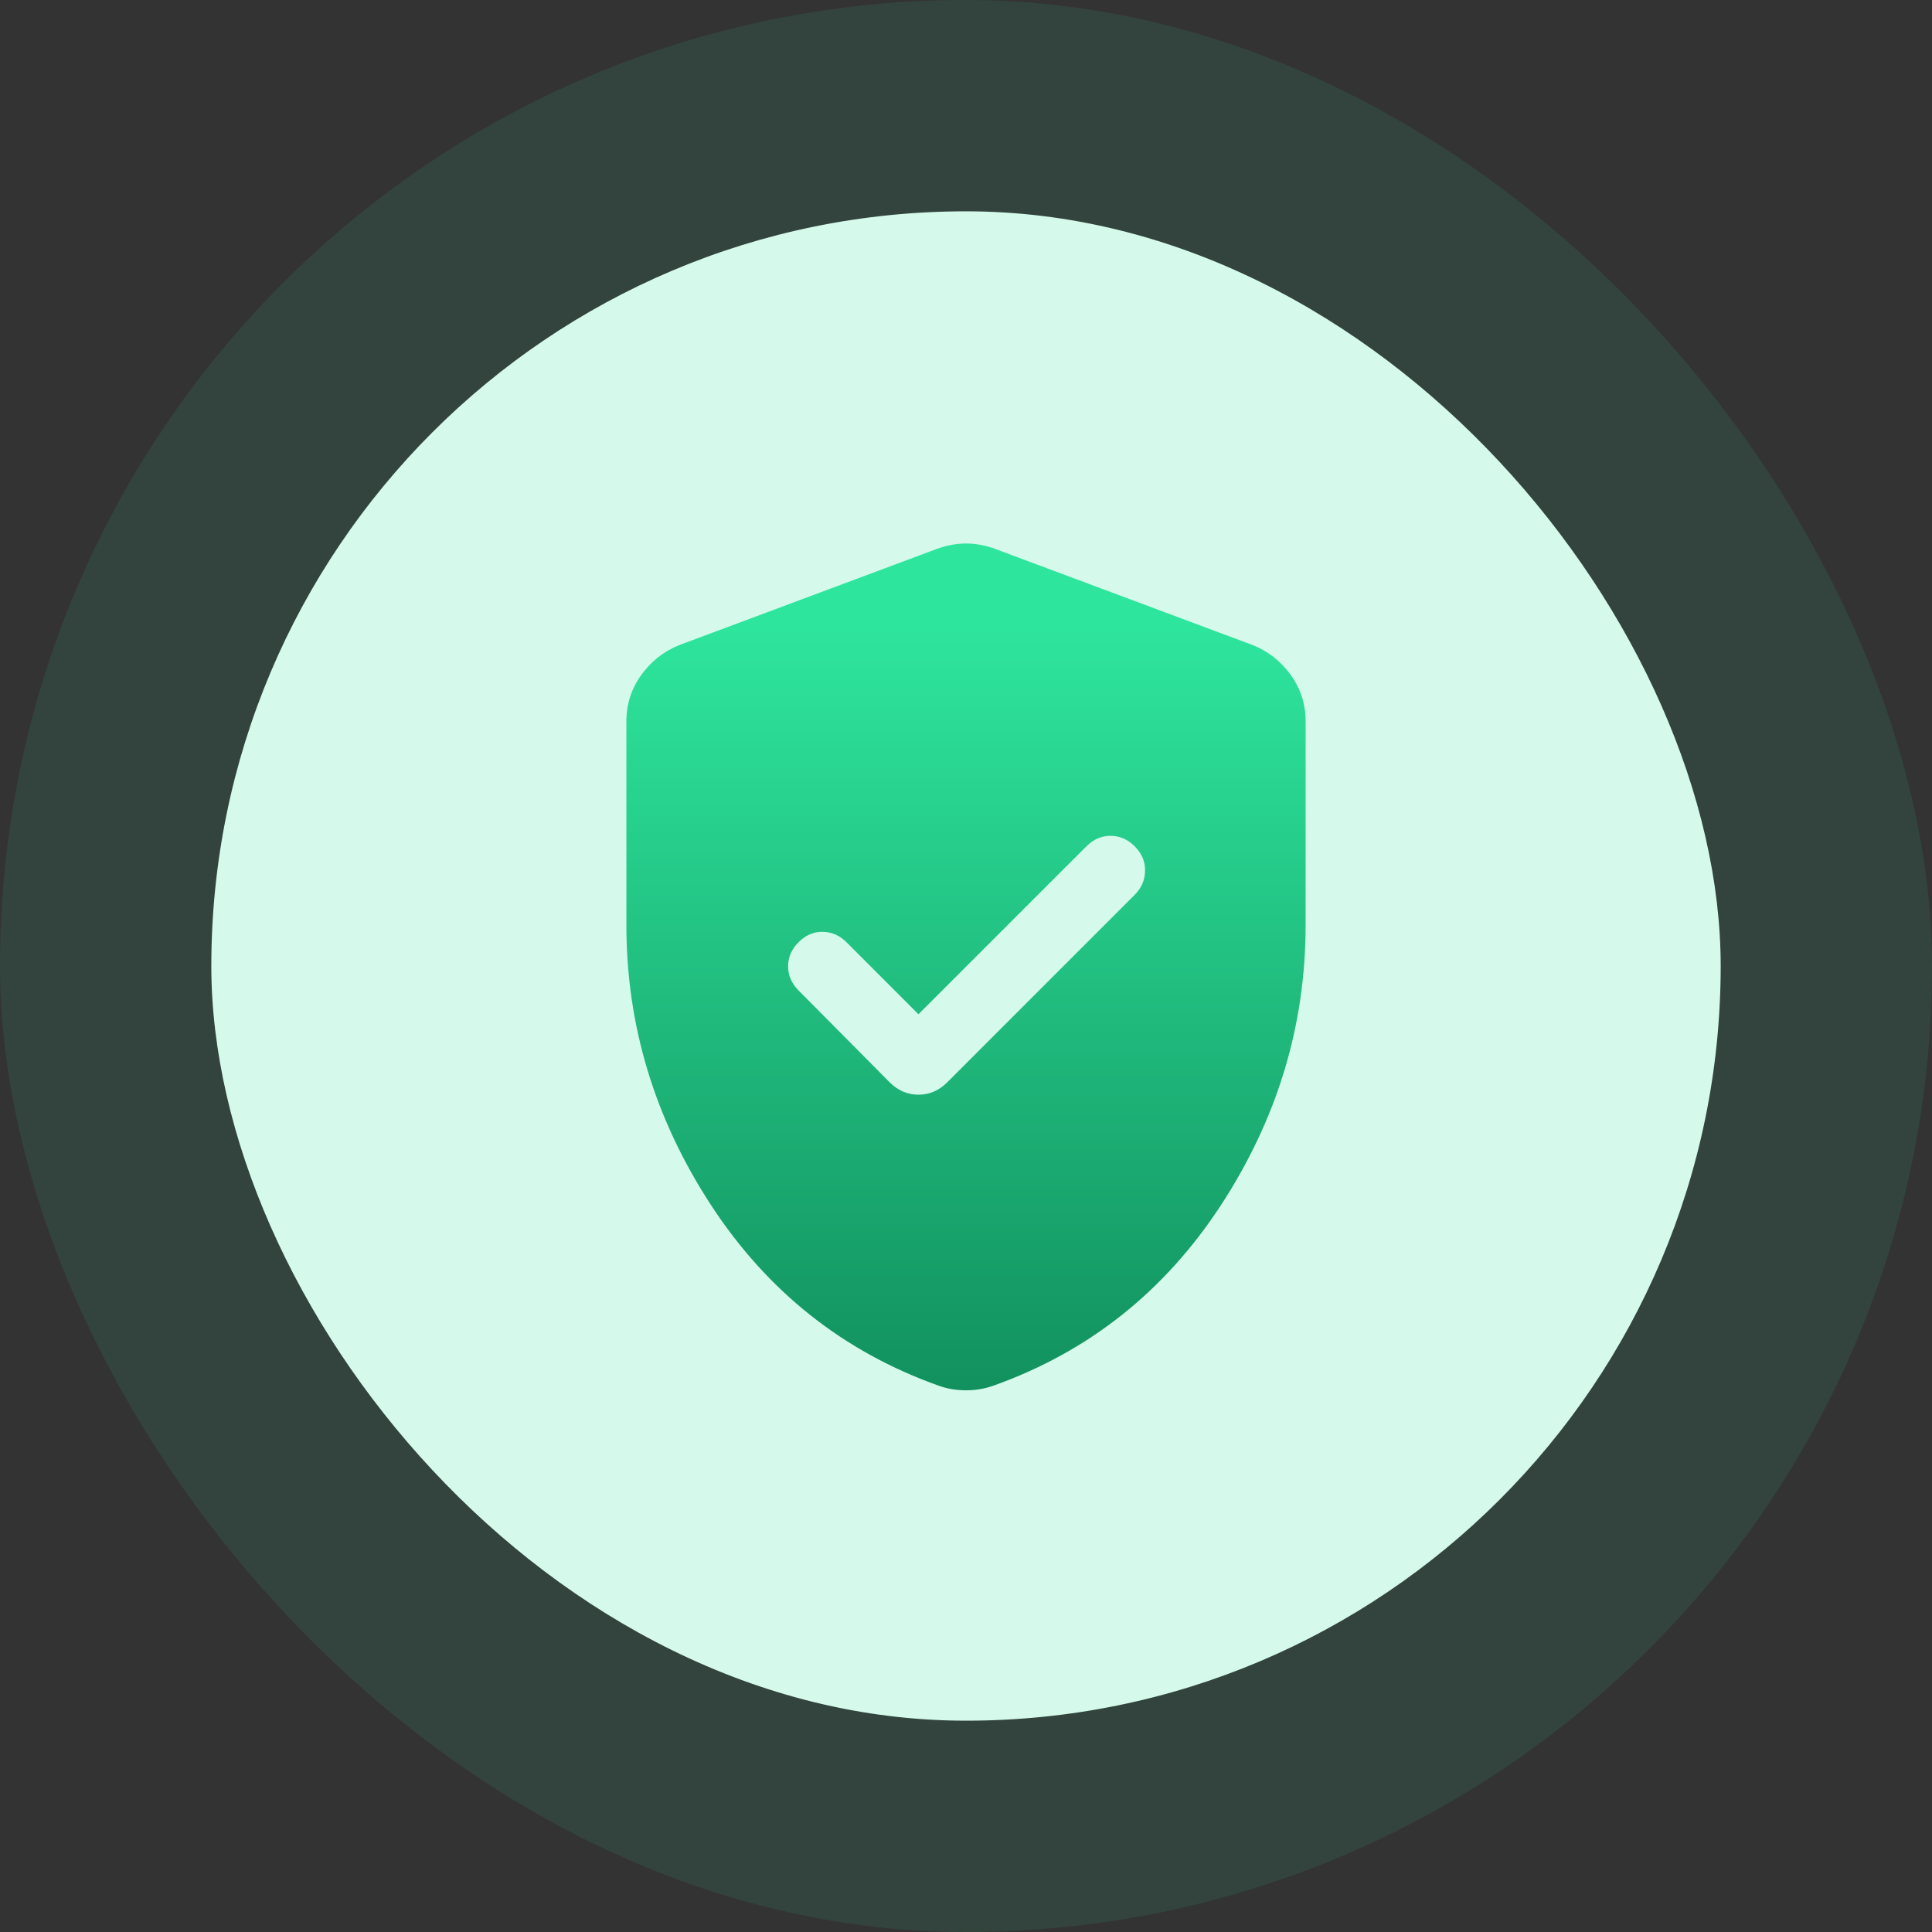 <svg width="64" height="64" viewBox="0 0 64 64" fill="none" xmlns="http://www.w3.org/2000/svg">
<rect x="0" y="0" width="64" height="64" fill="#333333" stroke="none"/>
<rect width="64" height="64" rx="32" fill="#2EE59D" fill-opacity="0.1"/>
<rect x="7" y="7" width="50" height="50" rx="25" fill="#D5FAEB"/>
<path d="M30.425 33.598L28.037 31.209C27.813 30.986 27.552 30.873 27.253 30.868C26.954 30.863 26.688 30.977 26.456 31.209C26.223 31.442 26.107 31.71 26.107 32.012C26.107 32.313 26.223 32.581 26.456 32.813L29.476 35.857C29.747 36.128 30.064 36.263 30.425 36.263C30.787 36.263 31.103 36.128 31.374 35.857L37.59 29.64C37.813 29.417 37.927 29.152 37.932 28.846C37.937 28.539 37.823 28.269 37.59 28.037C37.358 27.804 37.09 27.688 36.788 27.688C36.487 27.688 36.219 27.804 35.987 28.037L30.425 33.598ZM32 46.056C31.844 46.056 31.691 46.044 31.541 46.019C31.391 45.994 31.246 45.956 31.106 45.907C27.942 44.782 25.426 42.787 23.555 39.923C21.685 37.058 20.75 33.967 20.75 30.65V23.894C20.75 23.327 20.915 22.815 21.244 22.358C21.572 21.902 21.995 21.57 22.512 21.365L31.051 18.177C31.372 18.062 31.689 18.004 32 18.004C32.312 18.004 32.628 18.062 32.949 18.177L41.487 21.365C42.005 21.57 42.428 21.902 42.757 22.358C43.086 22.815 43.25 23.327 43.25 23.894V30.65C43.25 33.967 42.315 37.058 40.445 39.923C38.574 42.787 36.058 44.782 32.894 45.907C32.754 45.956 32.609 45.994 32.459 46.019C32.309 46.044 32.156 46.056 32 46.056Z" fill="url(#paint0_linear_5238_1472)"/>
<defs>
<linearGradient id="paint0_linear_5238_1472" x1="32" y1="18.004" x2="32" y2="46.056" gradientUnits="userSpaceOnUse">
<stop offset="0.1" stop-color="#2EE59D"/>
<stop offset="1" stop-color="#12915E"/>
</linearGradient>
</defs>
</svg>
